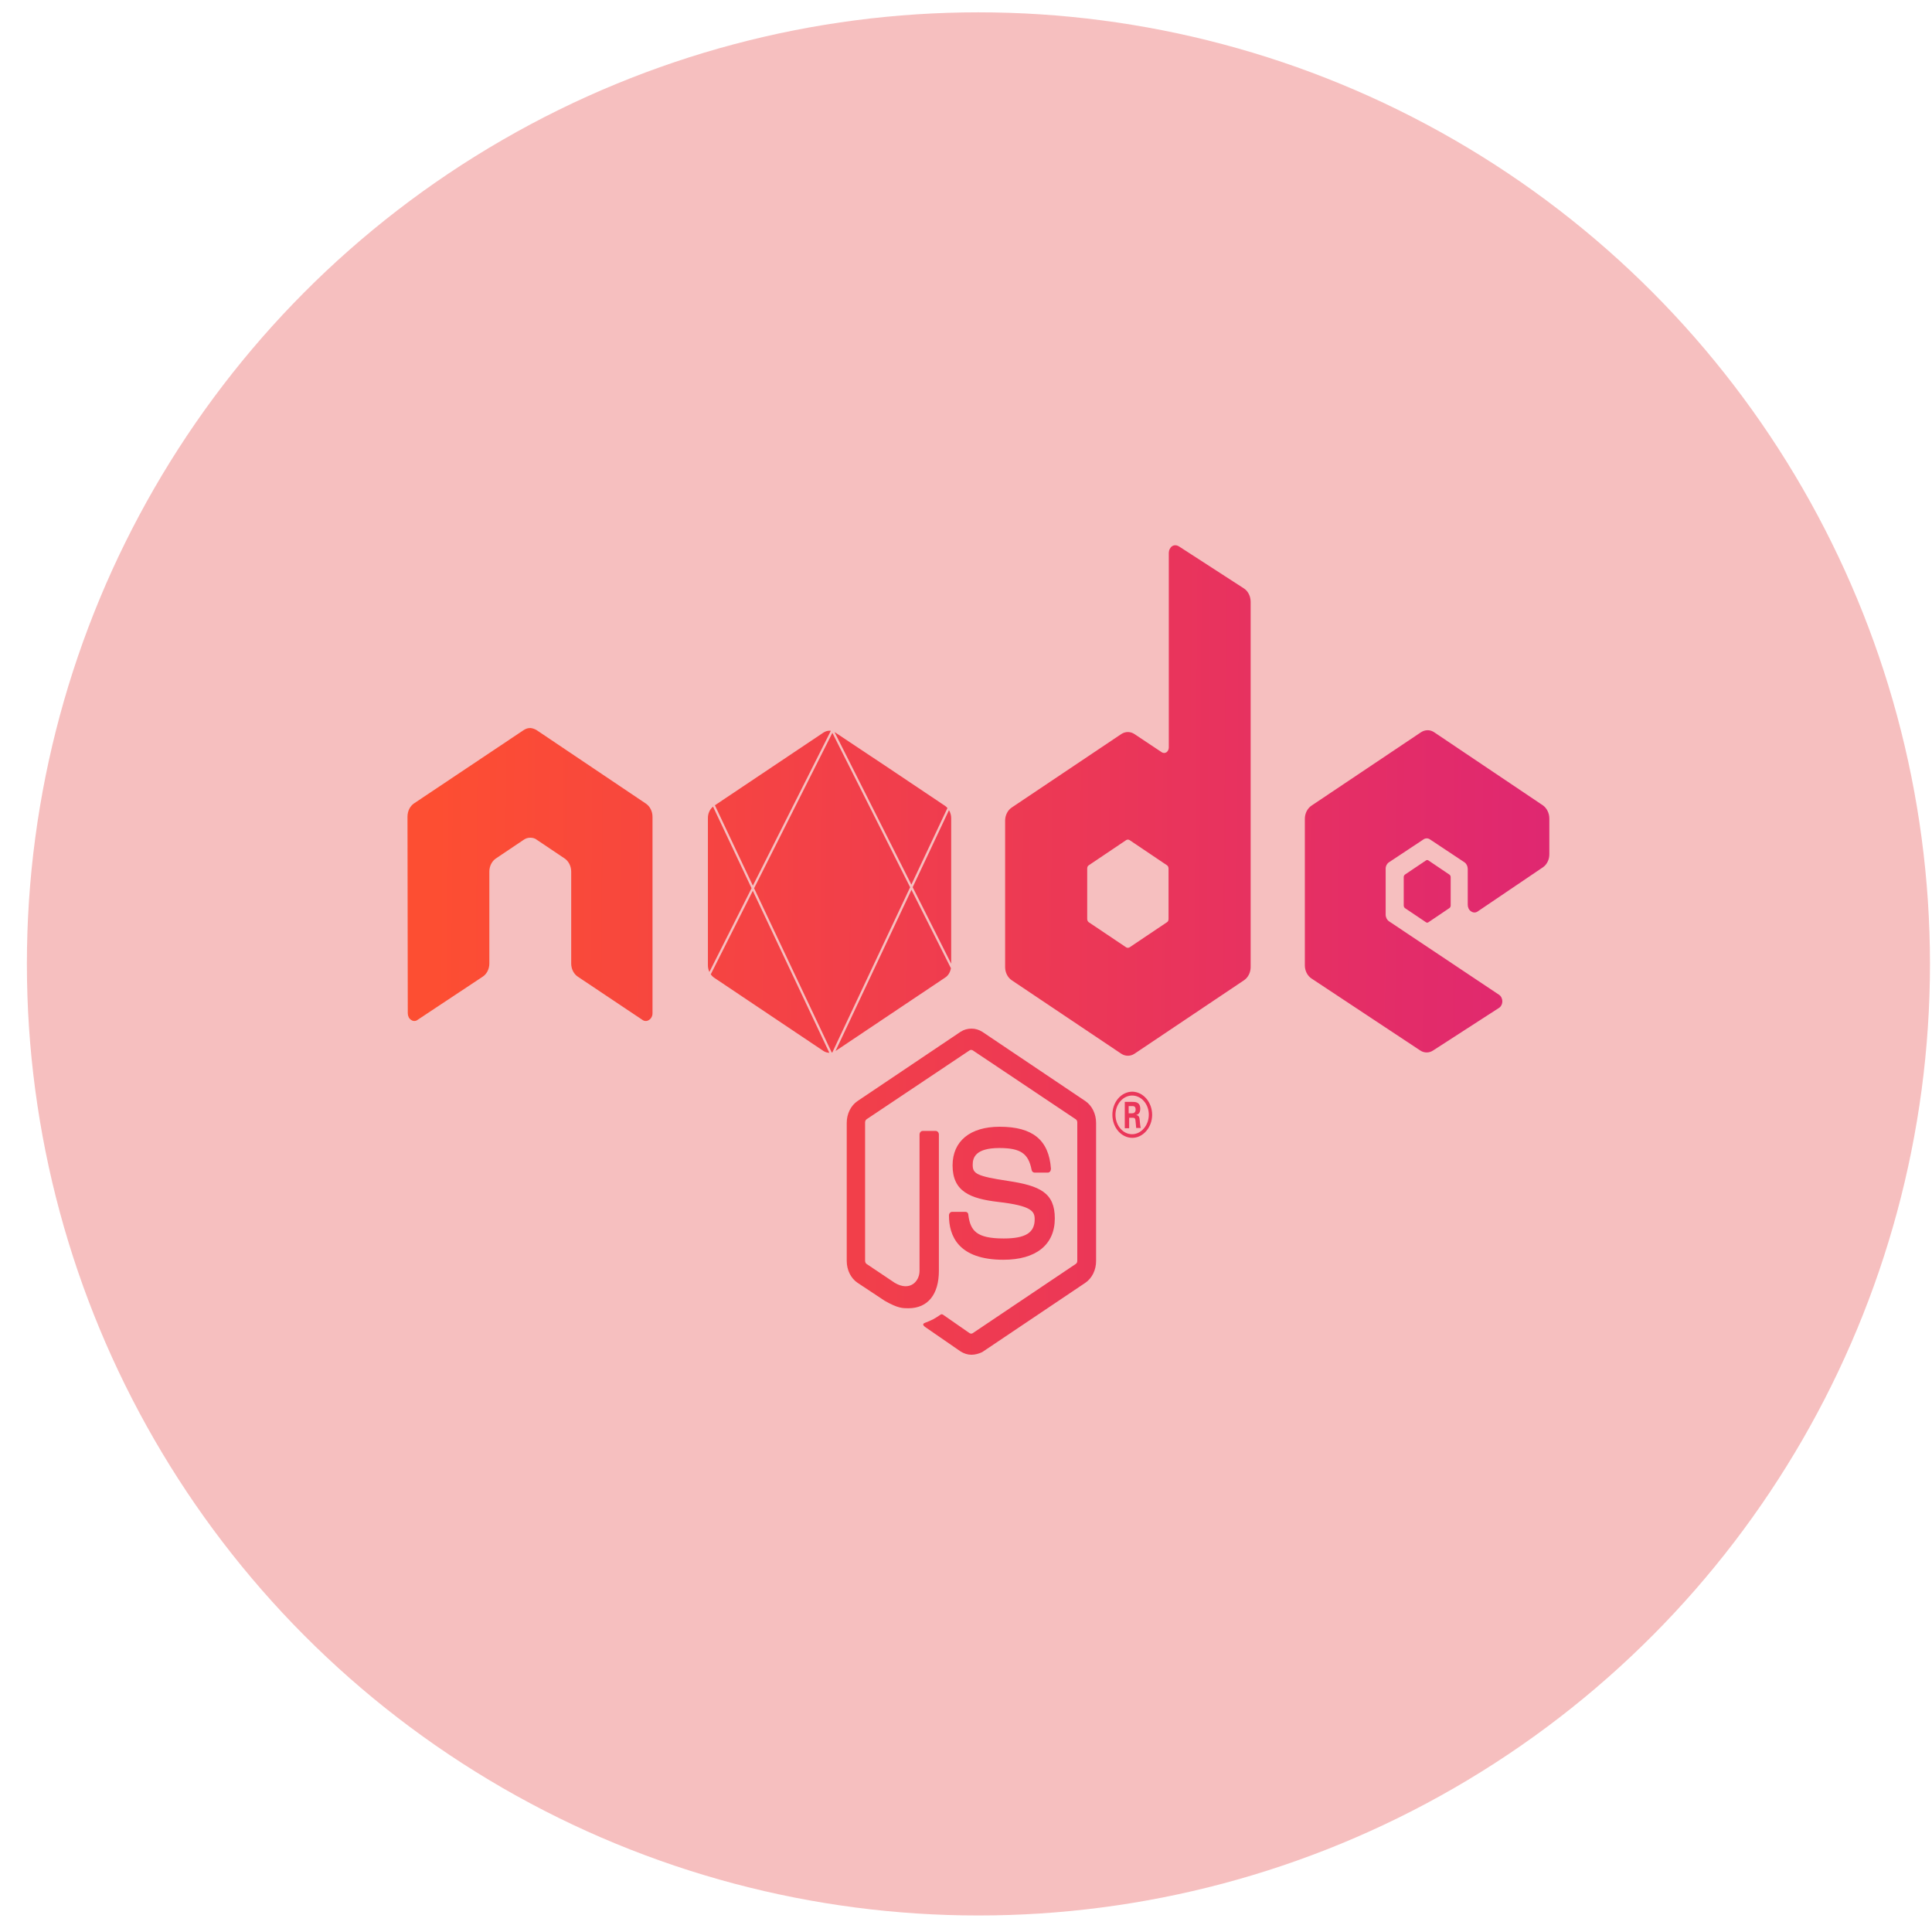 <svg width="60" height="60" viewBox="0 0 60 60" fill="none" xmlns="http://www.w3.org/2000/svg">
<ellipse cx="30.386" cy="29.935" rx="29.551" ry="29.552" fill="#F6BFBF"/>
<g clip-path="url(#clip0_4531_3280)">
<path d="M36.5 16.934C36.466 16.933 36.432 16.943 36.402 16.962C36.371 16.983 36.346 17.013 36.328 17.049C36.309 17.084 36.299 17.125 36.298 17.166V23.215C36.298 23.245 36.291 23.274 36.278 23.3C36.266 23.326 36.247 23.347 36.225 23.363C36.203 23.377 36.178 23.384 36.153 23.384C36.128 23.384 36.103 23.377 36.081 23.363L35.232 22.797C35.17 22.756 35.099 22.734 35.027 22.734C34.955 22.734 34.885 22.756 34.822 22.797L31.424 25.076C31.361 25.117 31.308 25.177 31.272 25.248C31.235 25.32 31.215 25.402 31.215 25.485V30.035C31.215 30.202 31.296 30.361 31.424 30.445L34.823 32.725C34.885 32.766 34.956 32.787 35.028 32.787C35.099 32.787 35.17 32.766 35.232 32.725L38.631 30.445C38.759 30.361 38.84 30.202 38.84 30.035V18.692C38.84 18.516 38.759 18.357 38.631 18.274L36.603 16.962C36.571 16.944 36.536 16.934 36.5 16.934ZM16.447 22.611C16.383 22.611 16.319 22.638 16.263 22.674L12.864 24.946C12.8 24.988 12.747 25.049 12.71 25.122C12.674 25.196 12.655 25.279 12.655 25.364L12.664 31.468C12.664 31.552 12.703 31.636 12.767 31.673C12.797 31.696 12.832 31.708 12.868 31.708C12.903 31.708 12.938 31.696 12.968 31.673L14.989 30.333C15.052 30.292 15.104 30.233 15.141 30.161C15.177 30.089 15.197 30.007 15.197 29.924V27.067C15.197 26.9 15.277 26.741 15.406 26.657L16.263 26.081C16.326 26.037 16.398 26.014 16.471 26.016C16.543 26.016 16.616 26.034 16.672 26.081L17.53 26.657C17.658 26.741 17.739 26.9 17.739 27.067V29.924C17.739 30.091 17.819 30.25 17.947 30.333L19.951 31.673C19.982 31.696 20.018 31.708 20.055 31.708C20.092 31.708 20.128 31.696 20.159 31.673C20.191 31.653 20.218 31.623 20.236 31.587C20.255 31.551 20.264 31.51 20.264 31.468V25.364C20.264 25.197 20.183 25.038 20.055 24.954L16.664 22.674C16.607 22.64 16.544 22.618 16.48 22.61L16.447 22.611ZM44.335 22.677L44.334 22.678C44.264 22.678 44.195 22.699 44.13 22.741L40.731 25.019C40.603 25.104 40.523 25.262 40.523 25.43V29.98C40.523 30.147 40.603 30.306 40.731 30.389L44.106 32.623C44.167 32.664 44.236 32.685 44.306 32.685C44.377 32.685 44.446 32.664 44.507 32.623L46.552 31.302C46.584 31.282 46.61 31.252 46.628 31.216C46.647 31.18 46.656 31.138 46.656 31.096C46.656 31.055 46.646 31.014 46.628 30.977C46.61 30.942 46.583 30.912 46.552 30.892L43.137 28.612C43.105 28.59 43.08 28.56 43.061 28.524C43.043 28.488 43.033 28.447 43.033 28.405V26.982C43.032 26.94 43.042 26.899 43.06 26.863C43.079 26.828 43.105 26.798 43.137 26.778L44.204 26.071C44.235 26.048 44.272 26.036 44.309 26.036C44.345 26.036 44.382 26.048 44.413 26.071L45.478 26.778C45.509 26.799 45.535 26.829 45.553 26.864C45.571 26.9 45.581 26.941 45.582 26.982V28.099C45.582 28.183 45.622 28.266 45.686 28.303C45.717 28.326 45.754 28.338 45.791 28.338C45.828 28.338 45.864 28.326 45.895 28.303L47.915 26.936C47.977 26.894 48.028 26.834 48.063 26.762C48.099 26.691 48.117 26.609 48.116 26.527V25.419C48.116 25.252 48.035 25.094 47.915 25.01L44.54 22.741C44.478 22.699 44.407 22.677 44.335 22.677ZM25.762 22.692C25.696 22.693 25.631 22.713 25.573 22.751L22.202 25.009L23.381 27.505L25.802 22.697C25.789 22.695 25.776 22.693 25.762 22.692ZM25.919 22.74L28.303 27.473L29.424 25.094C29.403 25.07 29.38 25.048 29.355 25.03L27.618 23.866L25.945 22.752C25.937 22.747 25.928 22.743 25.919 22.74ZM25.85 22.759L23.419 27.585L25.83 32.687L25.85 32.682L28.265 27.555L25.85 22.759ZM22.144 25.051C22.094 25.091 22.053 25.145 22.026 25.207C21.998 25.27 21.984 25.339 21.985 25.41V29.979C21.985 30.052 22.002 30.123 22.031 30.186L23.341 27.584L22.144 25.051ZM29.471 25.16L28.344 27.553L29.54 29.929V25.41C29.54 25.32 29.515 25.233 29.471 25.16ZM35.028 26.075C35.046 26.075 35.063 26.08 35.08 26.09L36.242 26.872C36.274 26.891 36.29 26.936 36.29 26.974V28.537C36.29 28.584 36.274 28.622 36.242 28.64L35.079 29.421C35.063 29.43 35.045 29.435 35.027 29.435C35.009 29.435 34.991 29.43 34.975 29.421L33.813 28.641C33.781 28.622 33.764 28.575 33.764 28.538V26.974C33.764 26.928 33.781 26.891 33.813 26.872L34.975 26.09C34.991 26.08 35.009 26.075 35.028 26.075ZM44.323 26.708C44.309 26.708 44.295 26.713 44.283 26.723L43.633 27.16C43.621 27.169 43.611 27.181 43.604 27.196C43.597 27.21 43.593 27.227 43.594 27.243V28.119C43.594 28.156 43.609 28.184 43.633 28.203L44.283 28.64C44.295 28.649 44.309 28.654 44.323 28.654C44.337 28.654 44.351 28.649 44.363 28.64L45.012 28.202C45.025 28.193 45.035 28.181 45.042 28.166C45.049 28.152 45.052 28.136 45.052 28.119V27.244C45.053 27.227 45.049 27.211 45.042 27.196C45.035 27.182 45.025 27.17 45.012 27.161L44.363 26.723C44.351 26.714 44.337 26.708 44.323 26.708ZM28.306 27.635L25.948 32.64L25.951 32.638L29.355 30.358C29.45 30.296 29.511 30.189 29.532 30.069L28.306 27.635ZM23.379 27.665L22.073 30.259C22.101 30.298 22.133 30.332 22.17 30.358L25.537 32.615L25.573 32.639C25.599 32.656 25.628 32.669 25.657 32.679C25.666 32.682 25.674 32.684 25.683 32.686C25.699 32.69 25.715 32.693 25.732 32.694C25.74 32.695 25.748 32.695 25.756 32.695L23.379 27.665ZM30.169 31.945C30.051 31.945 29.933 31.977 29.833 32.042L26.633 34.193C26.53 34.262 26.445 34.361 26.386 34.48C26.327 34.599 26.296 34.734 26.296 34.871V39.16C26.296 39.439 26.424 39.7 26.633 39.839L27.475 40.397C27.884 40.63 28.028 40.629 28.212 40.629C28.813 40.629 29.158 40.201 29.158 39.466V35.234C29.158 35.205 29.148 35.177 29.13 35.156C29.112 35.135 29.088 35.123 29.063 35.122H28.654C28.628 35.122 28.604 35.134 28.586 35.155C28.567 35.176 28.557 35.205 28.557 35.234V39.468C28.557 39.793 28.261 40.119 27.788 39.84L26.914 39.254C26.882 39.236 26.866 39.188 26.866 39.151V34.861C26.866 34.824 26.882 34.777 26.914 34.759L30.113 32.619C30.137 32.601 30.177 32.601 30.209 32.619L33.407 34.759C33.439 34.778 33.456 34.815 33.456 34.861V39.151C33.456 39.197 33.44 39.235 33.407 39.254L30.209 41.403C30.184 41.422 30.144 41.422 30.112 41.403L29.295 40.835C29.27 40.817 29.238 40.808 29.214 40.825C28.99 40.975 28.95 40.994 28.734 41.078C28.686 41.096 28.605 41.133 28.766 41.235L29.833 41.971C29.937 42.036 30.049 42.073 30.169 42.073C30.29 42.073 30.409 42.036 30.505 41.99L33.704 39.84C33.807 39.771 33.892 39.671 33.951 39.552C34.01 39.432 34.041 39.297 34.04 39.16V34.871C34.04 34.592 33.912 34.333 33.704 34.193L30.505 32.043C30.402 31.978 30.287 31.944 30.169 31.945ZM35.163 33.903C34.999 33.904 34.842 33.98 34.726 34.114C34.61 34.249 34.546 34.431 34.546 34.62C34.546 34.81 34.611 34.992 34.726 35.126C34.842 35.26 34.999 35.336 35.163 35.337C35.5 35.337 35.781 35.011 35.781 34.62C35.78 34.431 35.715 34.25 35.599 34.116C35.484 33.982 35.327 33.905 35.163 33.903ZM35.155 34.023C35.223 34.022 35.292 34.037 35.355 34.067C35.419 34.096 35.477 34.14 35.525 34.196C35.574 34.251 35.612 34.318 35.638 34.39C35.664 34.463 35.678 34.541 35.677 34.62C35.677 34.946 35.444 35.224 35.156 35.224C34.875 35.224 34.642 34.955 34.642 34.62C34.642 34.285 34.883 34.024 35.155 34.023ZM34.931 34.22V35.038H35.067V34.714H35.189C35.237 34.714 35.252 34.733 35.261 34.779C35.261 34.788 35.285 34.993 35.285 35.03H35.429C35.412 34.993 35.404 34.88 35.397 34.815C35.389 34.713 35.381 34.639 35.285 34.63C35.333 34.611 35.412 34.583 35.412 34.434C35.412 34.22 35.251 34.22 35.171 34.22L34.931 34.22ZM35.052 34.35H35.163C35.204 34.35 35.268 34.35 35.268 34.462C35.268 34.499 35.252 34.574 35.163 34.574H35.052V34.35ZM31.044 34.992C30.129 34.992 29.583 35.439 29.583 36.193C29.583 37.003 30.128 37.225 31.003 37.327C32.053 37.448 32.133 37.626 32.133 37.867C32.133 38.286 31.844 38.462 31.171 38.462C30.321 38.462 30.136 38.22 30.072 37.728C30.072 37.671 30.033 37.635 29.985 37.635H29.568C29.542 37.635 29.517 37.647 29.499 37.668C29.481 37.689 29.471 37.717 29.471 37.747C29.471 38.379 29.76 39.123 31.163 39.123C32.173 39.123 32.758 38.658 32.758 37.839C32.758 37.039 32.292 36.824 31.307 36.675C30.312 36.526 30.208 36.443 30.208 36.173C30.208 35.95 30.297 35.653 31.034 35.653C31.692 35.653 31.94 35.82 32.037 36.331C32.041 36.355 32.052 36.376 32.068 36.391C32.084 36.406 32.104 36.415 32.124 36.416H32.549C32.573 36.416 32.598 36.398 32.615 36.379C32.629 36.354 32.638 36.325 32.638 36.295C32.574 35.402 32.07 34.992 31.044 34.992Z" fill="url(#paint0_linear_4531_3280)"/>
</g>
<defs>
<linearGradient id="paint0_linear_4531_3280" x1="48.232" y1="32.269" x2="13.42" y2="31.993" gradientUnits="userSpaceOnUse">
<stop stop-color="#DF2771"/>
<stop offset="1" stop-color="#FD4E32"/>
</linearGradient>
<clipPath id="clip0_4531_3280">
<rect width="35.461" height="35.463" fill="white" transform="translate(12.655 12.204)"/>
</clipPath>
</defs>
</svg>
